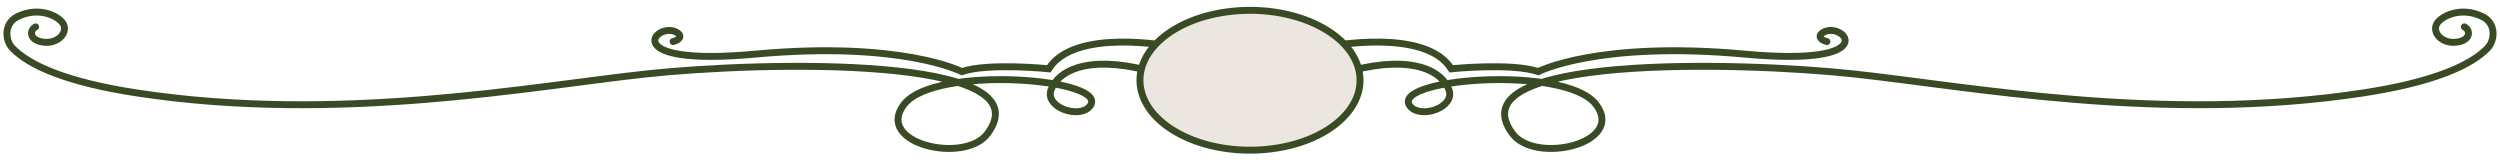 <?xml version="1.0" encoding="UTF-8"?> <svg xmlns="http://www.w3.org/2000/svg" width="361" height="24" viewBox="0 0 361 24" fill="none"> <path d="M165.789 10.178C156.728 7.851 152.719 10.396 151.776 12.96C150.84 15.505 155.795 17.181 157.333 15.39C160.749 11.411 135.064 9.248 130.552 15.065C126.196 20.683 139.266 23.776 142.597 19.299C151.077 7.898 110.051 8.877 93.394 10.668C76.737 12.459 48.803 17.832 19.844 13.435C9.38 11.847 4.153 9.371 1.82 6.976C0.709 5.836 0.539 3.393 2.503 2.416C5.743 0.804 8.645 2.445 9.166 3.502C9.817 4.825 8.184 6.535 5.91 6.026C4.198 5.643 4.297 4.316 5.151 3.882" stroke="#384B24" stroke-miterlimit="10" stroke-linecap="round"></path> <path d="M168.994 6.678C168.994 6.678 155.155 3.991 151.44 9.935C151.44 9.935 142.726 9.039 138.882 10.341C138.882 10.341 130.261 5.865 109.027 7.818C89.25 9.636 94.517 3.3 97.495 4.561C98.519 4.995 98.349 5.728 97.196 6" stroke="#384B24" stroke-miterlimit="10" stroke-linecap="round"></path> <path d="M195.211 10.178C204.272 7.851 208.28 10.396 209.224 12.96C210.161 15.505 205.205 17.181 203.668 15.39C200.251 11.411 225.936 9.248 230.448 15.065C234.804 20.683 221.735 23.776 218.403 19.299C209.923 7.898 250.95 8.877 267.607 10.668C284.264 12.459 312.198 17.832 341.156 13.435C351.621 11.847 356.847 9.371 359.181 6.976C360.292 5.836 360.462 3.393 358.498 2.416C355.258 0.804 352.354 2.445 351.835 3.502C351.183 4.825 352.817 6.535 355.091 6.026C356.803 5.643 356.704 4.316 355.849 3.882" stroke="#384B24" stroke-miterlimit="10" stroke-linecap="round"></path> <path d="M192.006 6.678C192.006 6.678 205.845 3.991 209.56 9.935C209.56 9.935 218.274 9.039 222.118 10.341C222.118 10.341 230.739 5.865 251.973 7.818C271.748 9.636 266.483 3.3 263.505 4.561C262.481 4.995 262.651 5.728 263.804 6" stroke="#384B24" stroke-miterlimit="10" stroke-linecap="round"></path> <path d="M183.055 21.554C191.716 20.658 197.594 15.47 196.184 9.966C194.774 4.462 186.609 0.726 177.948 1.623C169.286 2.519 163.408 7.707 164.819 13.211C166.229 18.715 174.393 22.45 183.055 21.554Z" fill="#EBE6E0" stroke="#384B24" stroke-miterlimit="10"></path> </svg> 